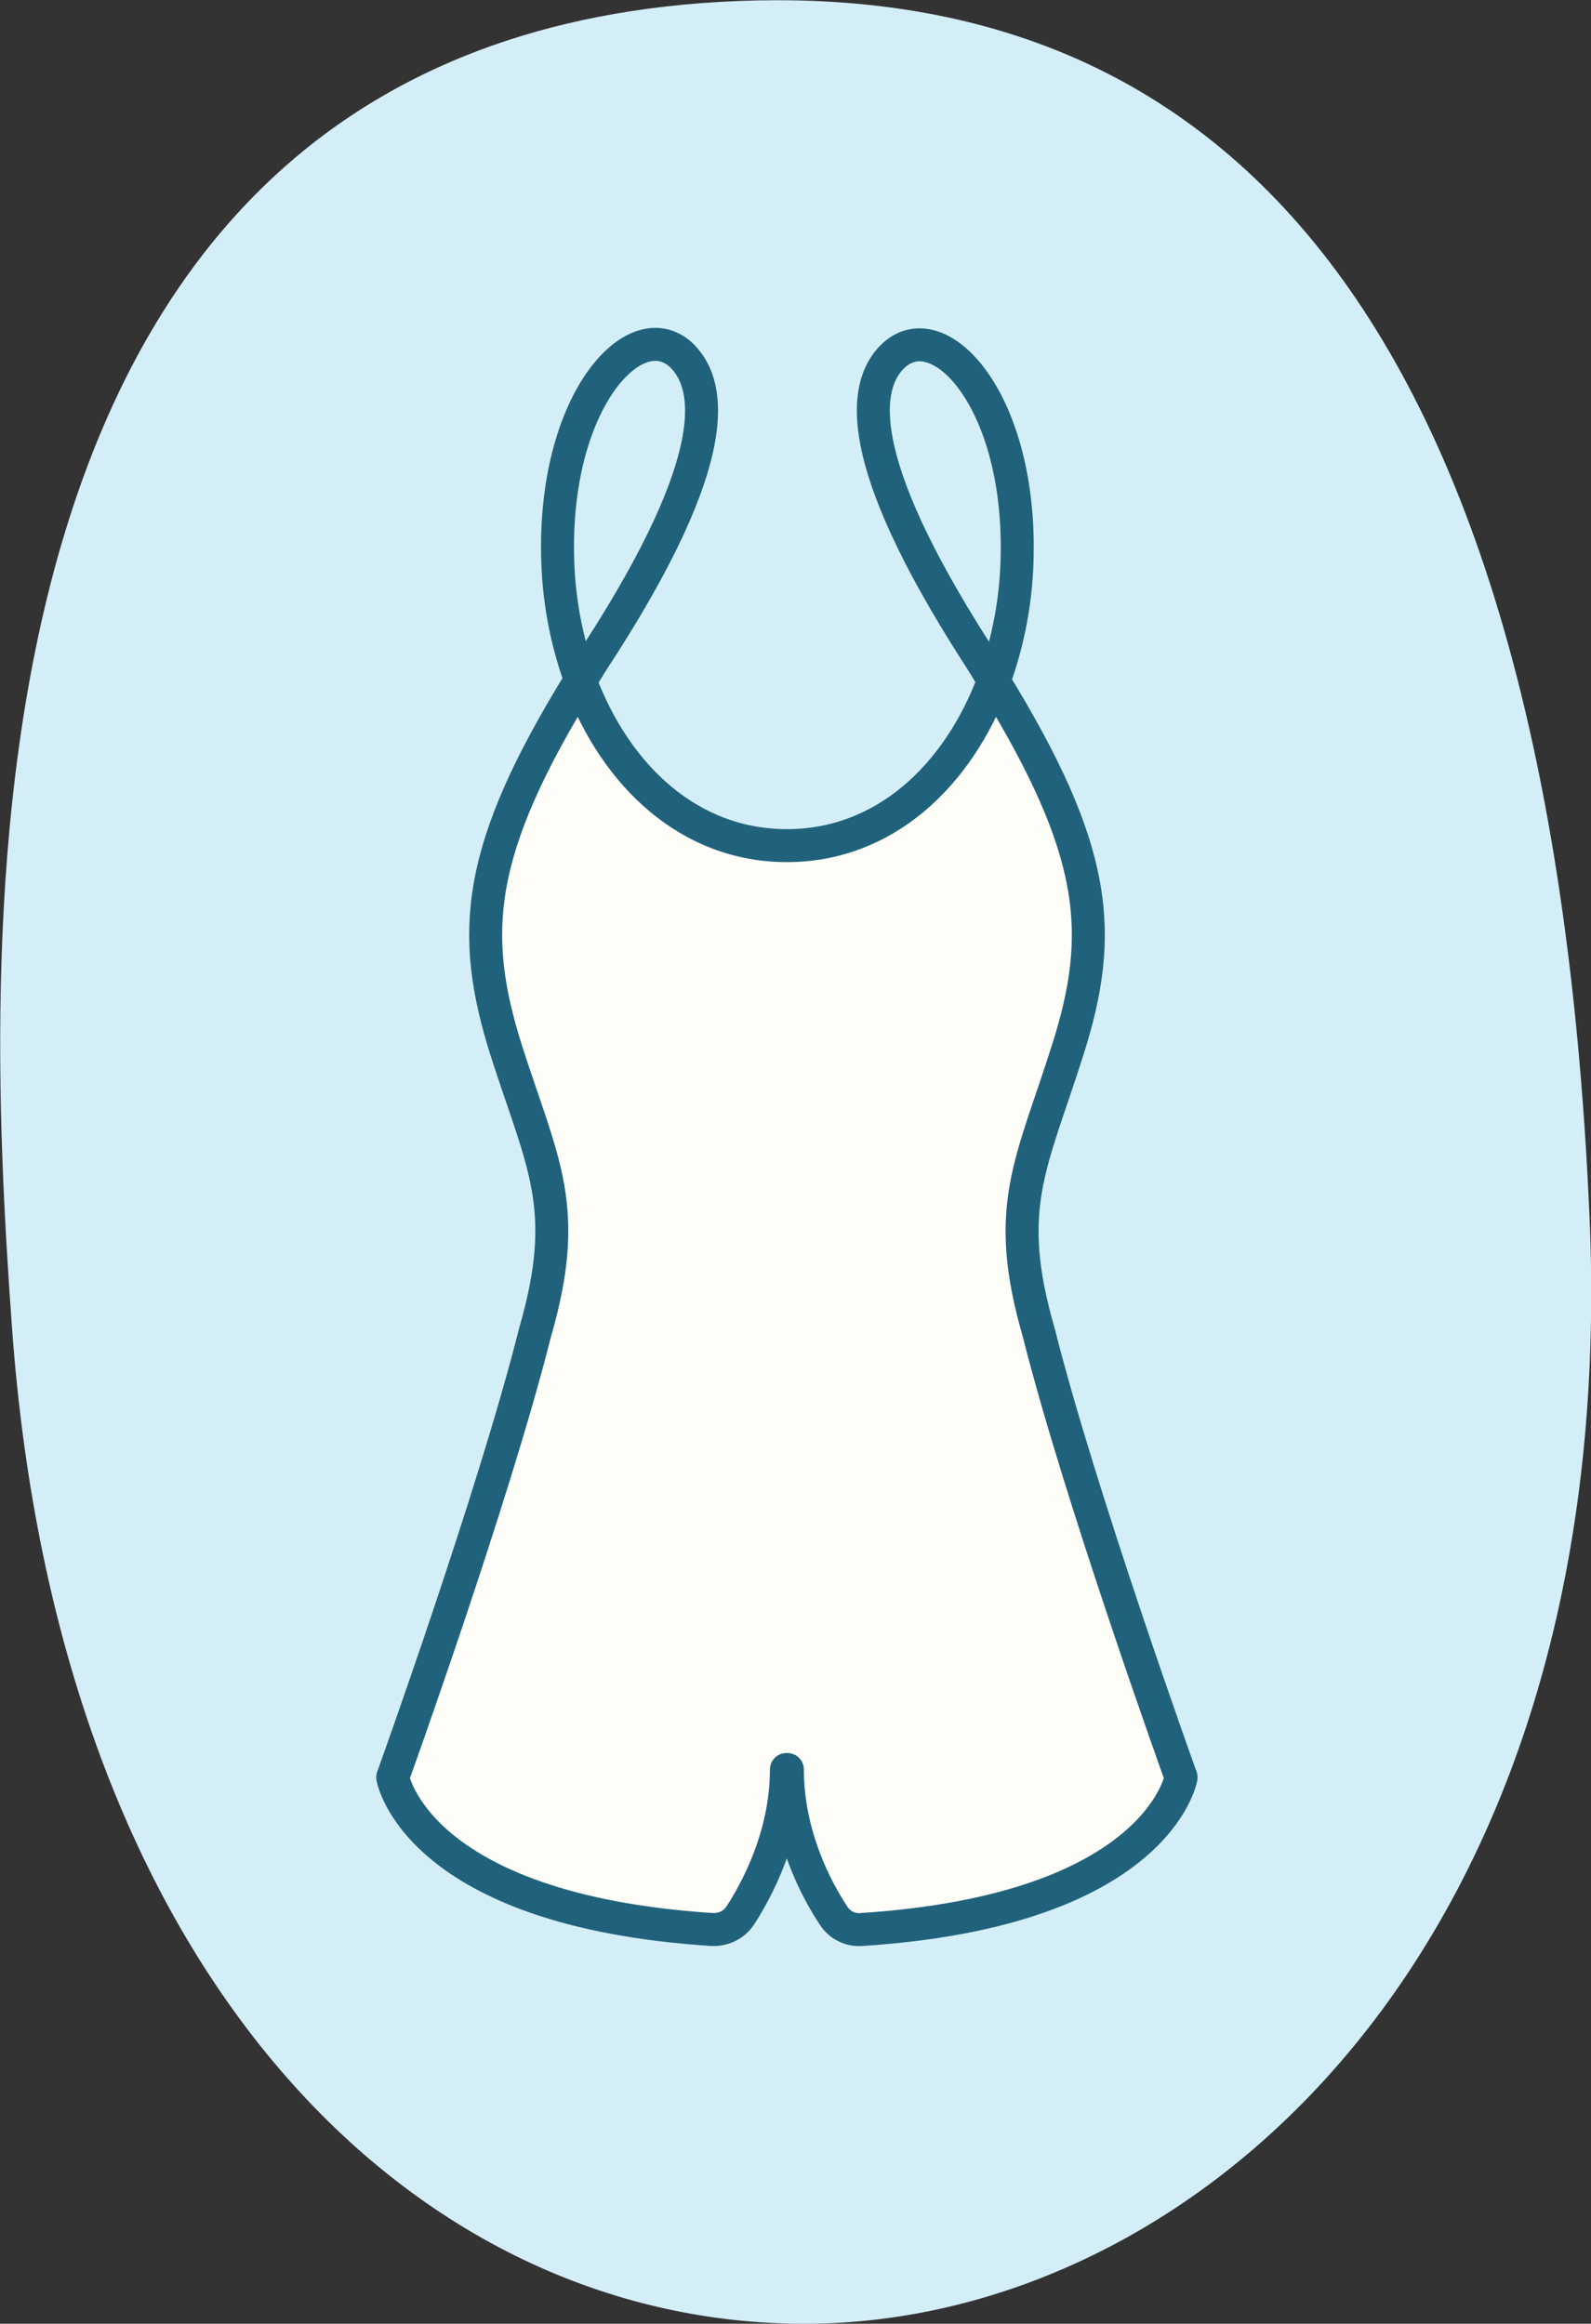 <?xml version="1.0" encoding="UTF-8"?>
<svg id="Layer_2" xmlns="http://www.w3.org/2000/svg" version="1.1" viewBox="0 0 323.3 472.1">
  <rect x="0" y="0" width="323.3" height="472.1" fill="#333333" stroke="none"/>
  <!-- Generator: Adobe Illustrator 29.1.0, SVG Export Plug-In . SVG Version: 2.1.0 Build 142)  -->
  <defs>
    <style>
      .st0 {
        fill: none;
        stroke: #20627c;
        stroke-linecap: round;
        stroke-linejoin: round;
        stroke-width: 6.7px;
      }

      .st1 {
        fill: #d4eef8;
      }

      .st2 {
        fill: #fffdf8;
      }
    </style>
  </defs>
  <g id="Layer_1-2">
    <g id="Layer_1-21" data-name="Layer_1-2">
      <path class="st1" d="M150.1.2c82.1-3.2,164,42.1,172.9,247,6.5,148.8-80.5,224.9-159.5,224.9S11.8,401.9,2.4,269.2C-3.2,190.9-12.1,6.6,150.1.2h0,0Z"/>
    </g>
  </g>
  <g>
    <path class="st0" d="M138.7,72.4c-9.2-9.2-25.9,8.4-25.4,40,.1,9.1,1.8,17.9,4.7,25.8,1.2-2,2.5-4.1,3.9-6.2,24.9-38.7,22.8-53.6,16.7-59.7h0Z"/>
    <path class="st0" d="M181.4,72.4c-6.1,6-8.1,20.9,16.7,59.7,1.4,2.1,2.6,4.2,3.9,6.2,2.9-7.9,4.6-16.7,4.7-25.8.5-31.7-16.2-49.2-25.4-40h0Z"/>
    <path class="st2" d="M160,359.5c0,13.5,6,24.6,9.4,29.7,1.2,1.9,3.4,3,5.7,2.8,60.3-3.9,64.9-30.9,64.9-30.9,0,0-20.5-56.9-28.9-90.3-7.4-25.5-1.5-34.2,5.8-57.3,7.7-24,6.2-40.7-15-75.2-7.3,19.5-22.3,33.5-42,33.5s-34.7-14-42-33.5c-21.2,34.4-22.6,51.2-15,75.2,7.4,23.1,13.2,31.8,5.8,57.3-8.4,33.4-28.9,90.3-28.9,90.3,0,0,4.6,27,64.9,30.9,2.3.1,4.4-.9,5.7-2.8,3.3-5.1,9.4-16.2,9.4-29.7h0Z"/>
    <path class="st0" d="M160,359.5c0,13.5,6,24.6,9.4,29.7,1.2,1.9,3.4,3,5.7,2.8,60.3-3.9,64.9-30.9,64.9-30.9,0,0-20.5-56.9-28.9-90.3-7.4-25.5-1.5-34.2,5.8-57.3,7.7-24,6.2-40.7-15-75.2-7.3,19.5-22.3,33.5-42,33.5s-34.7-14-42-33.5c-21.2,34.4-22.6,51.2-15,75.2,7.4,23.1,13.2,31.8,5.8,57.3-8.4,33.4-28.9,90.3-28.9,90.3,0,0,4.6,27,64.9,30.9,2.3.1,4.4-.9,5.7-2.8,3.3-5.1,9.4-16.2,9.4-29.7h0Z"/>
  </g>
</svg>